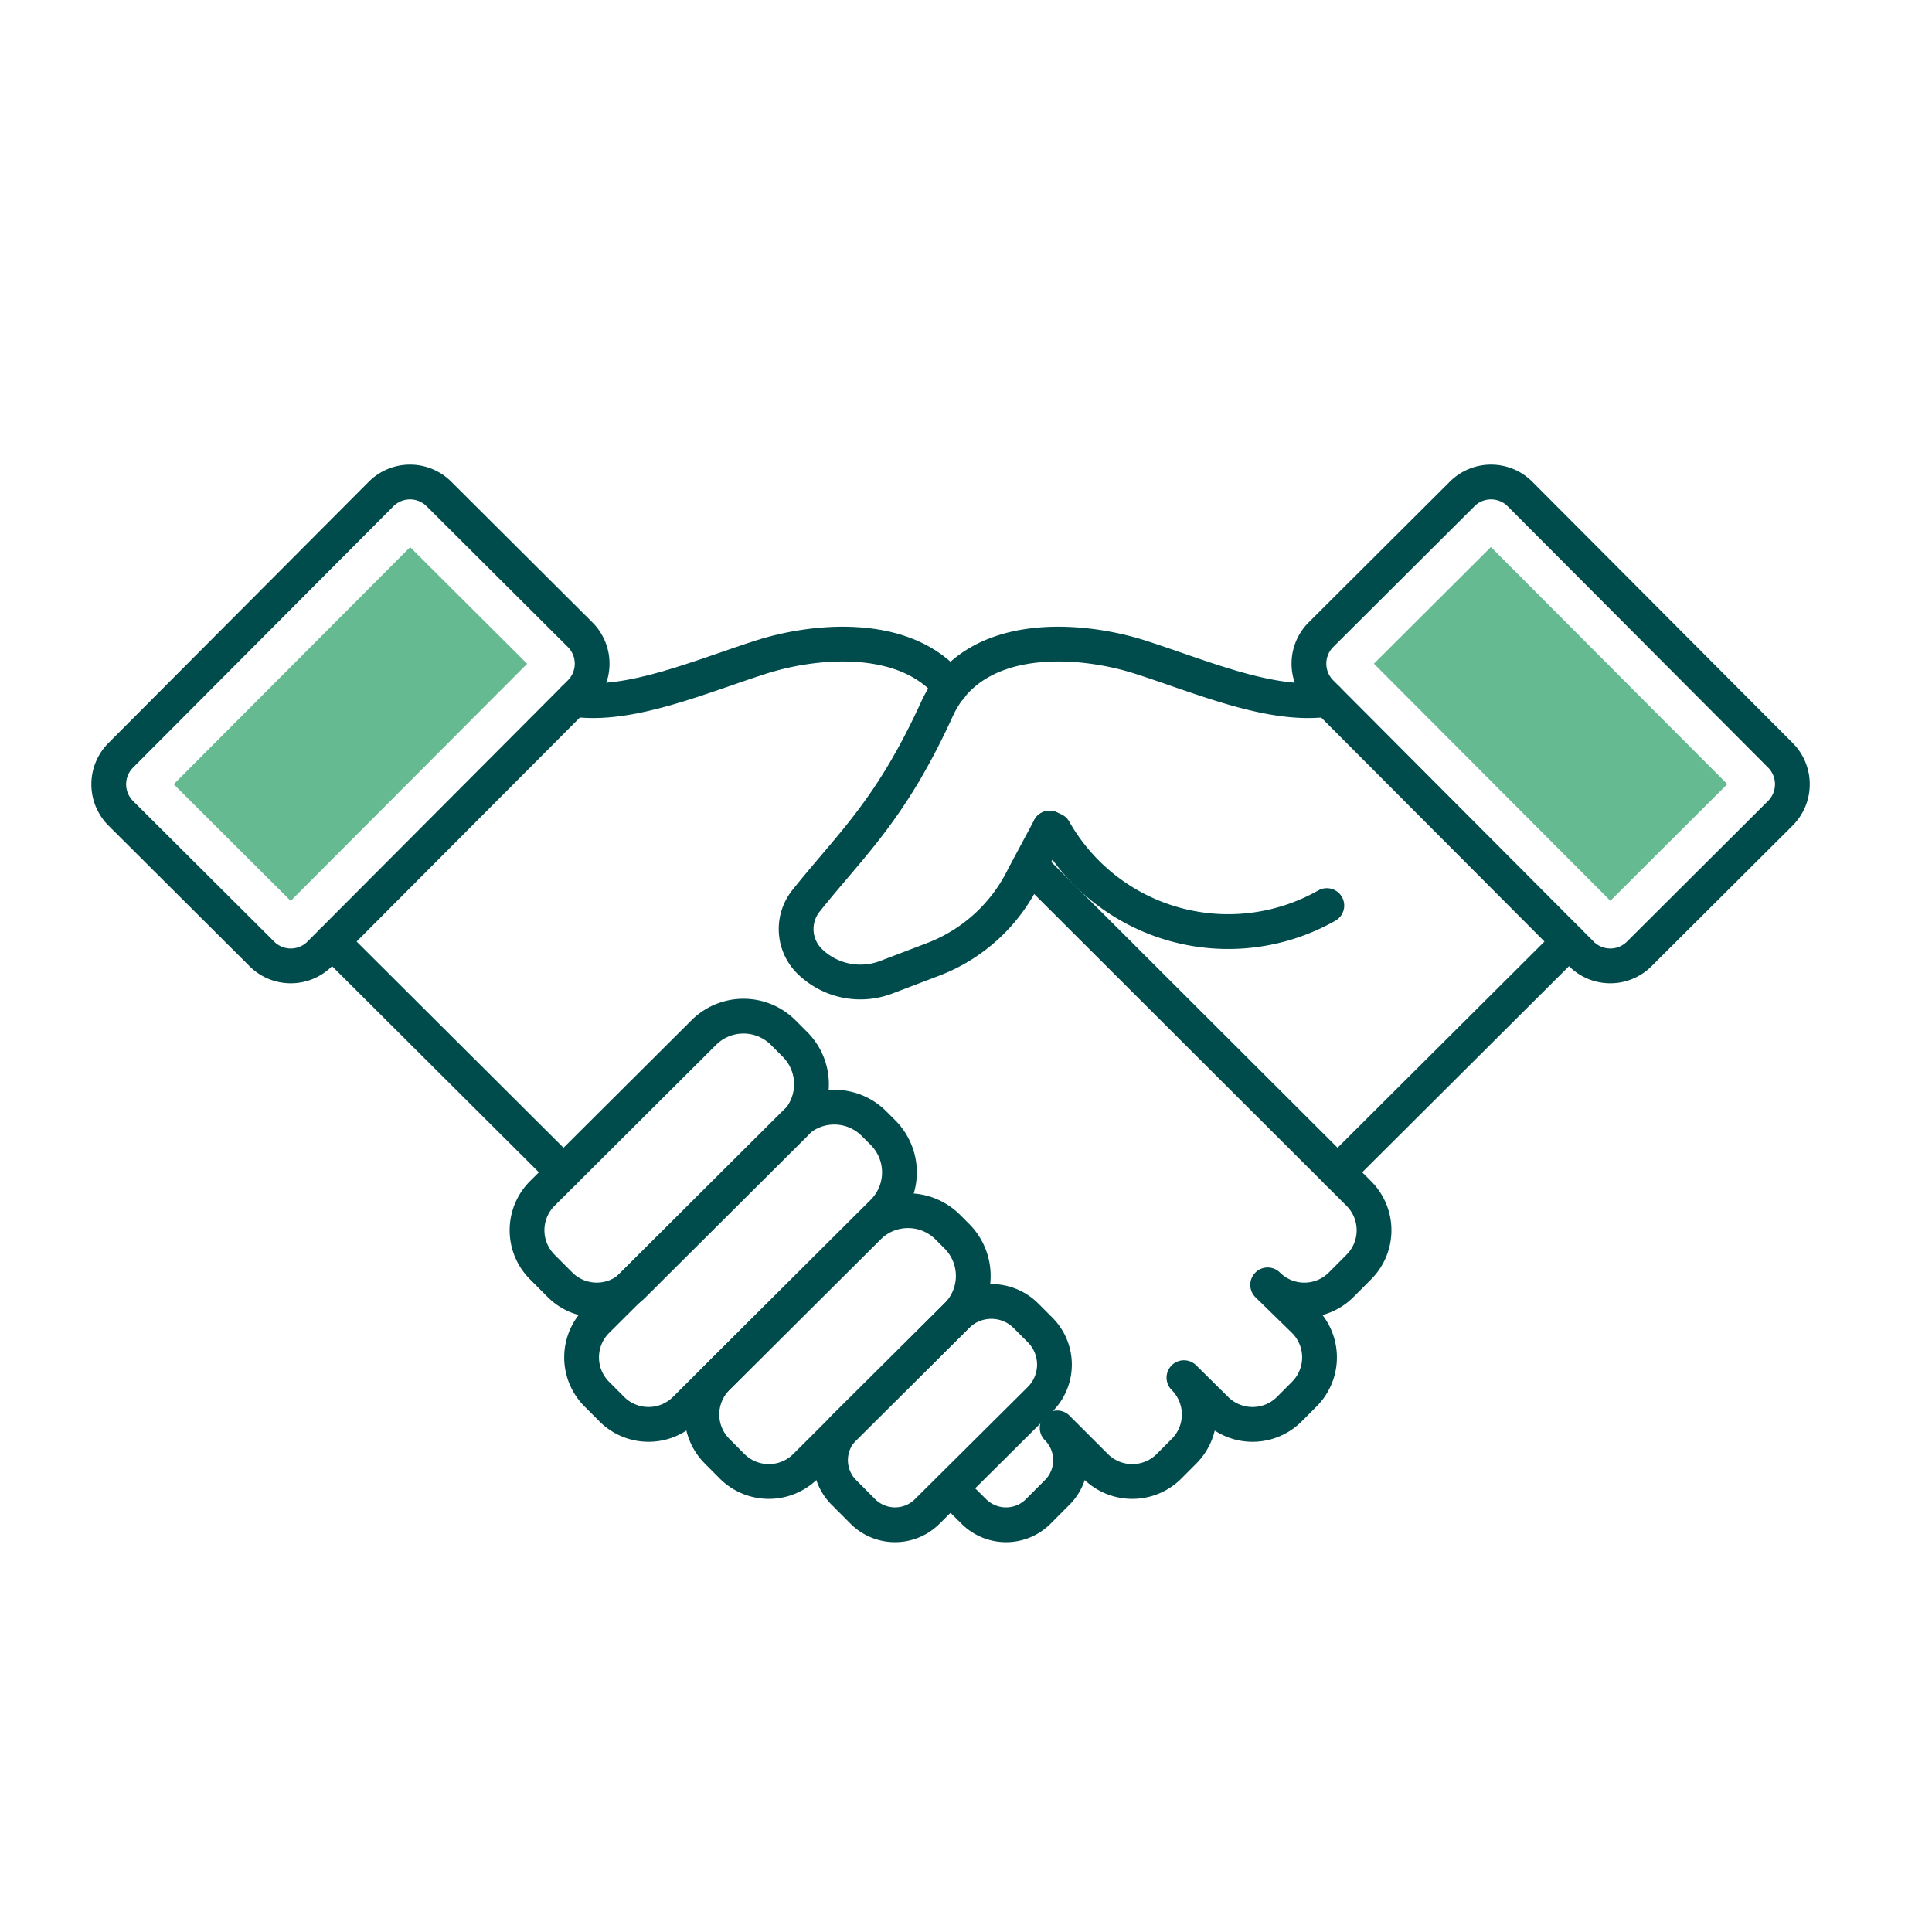 <svg xmlns="http://www.w3.org/2000/svg" xmlns:xlink="http://www.w3.org/1999/xlink" width="125" height="125" viewBox="0 0 125 125"><defs><clipPath id="clip-path"><rect id="Rectangle_1582" data-name="Rectangle 1582" width="111.181" height="69.714" transform="translate(0 0)" fill="none"></rect></clipPath></defs><g id="businesses-125x125" transform="translate(-1127 -5828.655)"><g id="Component_4_24" data-name="Component 4 &#x2013; 24" transform="translate(1127 5828.655)"><rect id="Rectangle_1585" data-name="Rectangle 1585" width="125" height="125" fill="none"></rect></g><g id="Group_12926" data-name="Group 12926" transform="translate(1132.909 5858.718)"><rect id="Rectangle_1580" data-name="Rectangle 1580" width="10.691" height="21.668" transform="matrix(0.708, -0.706, 0.706, 0.708, 82.983, 12.877)" fill="#65ba91"></rect><rect id="Rectangle_1581" data-name="Rectangle 1581" width="21.668" height="10.691" transform="matrix(0.706, -0.708, 0.708, 0.706, 5.33, 20.677)" fill="#65ba91"></rect><g id="Group_12958" data-name="Group 12958"><g id="Group_12957" data-name="Group 12957" clip-path="url(#clip-path)"><path id="Path_45223" data-name="Path 45223" d="M45.523,42.658,35.075,53.067a3.364,3.364,0,0,1-4.756-.008l-1.148-1.152a3.363,3.363,0,0,1,.008-4.756L39.627,36.742a3.637,3.637,0,0,1,5.143.008l.762.764A3.637,3.637,0,0,1,45.523,42.658Z" fill="none" stroke="#004b4b" stroke-linecap="round" stroke-linejoin="round" stroke-width="2.25"></path><path id="Path_45224" data-name="Path 45224" d="M79.551,14.746,96.4,31.65a2.649,2.649,0,0,0,3.748.006l9.13-9.1a2.652,2.652,0,0,0,.006-3.749L92.435,1.9A2.649,2.649,0,0,0,88.687,1.9L79.557,11A2.65,2.65,0,0,0,79.551,14.746Z" fill="none" stroke="#004b4b" stroke-linecap="round" stroke-linejoin="round" stroke-width="2.25"></path><path id="Path_45225" data-name="Path 45225" d="M51.213,48.367,38.427,61.114a3.362,3.362,0,0,1-4.756-.008l-.97-.972a3.364,3.364,0,0,1,.008-4.756L45.5,42.63a3.636,3.636,0,0,1,5.143.009l.583.584A3.637,3.637,0,0,1,51.213,48.367Z" fill="none" stroke="#004b4b" stroke-linecap="round" stroke-linejoin="round" stroke-width="2.25"></path><path id="Path_45226" data-name="Path 45226" d="M55.991,55.065l-9.782,9.743a3.364,3.364,0,0,1-4.756-.008l-.969-.973a3.363,3.363,0,0,1,.008-4.756l9.782-9.743a3.636,3.636,0,0,1,5.143.009l.583.584A3.637,3.637,0,0,1,55.991,55.065Z" fill="none" stroke="#004b4b" stroke-linecap="round" stroke-linejoin="round" stroke-width="2.25"></path><path id="Path_45227" data-name="Path 45227" d="M61.381,60.473l-7.3,7.256a2.947,2.947,0,0,1-4.169-.007l-1.227-1.231a2.947,2.947,0,0,1,.007-4.169l7.3-7.256a3.17,3.17,0,0,1,4.483.007l.914.916A3.171,3.171,0,0,1,61.381,60.473Z" fill="none" stroke="#004b4b" stroke-linecap="round" stroke-linejoin="round" stroke-width="2.25"></path><path id="Path_45228" data-name="Path 45228" d="M95.609,30.857,80.632,45.783" fill="none" stroke="#004b4b" stroke-linecap="round" stroke-linejoin="round" stroke-width="2.25"></path><path id="Path_45229" data-name="Path 45229" d="M79.936,28.528A12.946,12.946,0,0,1,62.29,23.646L62,23.518" fill="none" stroke="#004b4b" stroke-linecap="round" stroke-linejoin="round" stroke-width="2.25"></path><path id="Path_45230" data-name="Path 45230" d="M62,23.518,60.33,26.639a10.8,10.8,0,0,1-5.863,5.368L51.43,33.165a4.693,4.693,0,0,1-4.933-1.01,2.928,2.928,0,0,1-.259-3.932c2.957-3.7,5.48-5.863,8.477-12.417,2.34-5.119,9.2-4.608,13.1-3.368s8.51,3.28,12.169,2.744" fill="none" stroke="#004b4b" stroke-linecap="round" stroke-linejoin="round" stroke-width="2.25"></path><path id="Path_45231" data-name="Path 45231" d="M31.63,14.746,14.782,31.65a2.649,2.649,0,0,1-3.748.006l-9.13-9.1A2.652,2.652,0,0,1,1.9,18.809L18.746,1.9A2.649,2.649,0,0,1,22.494,1.9l9.13,9.1A2.65,2.65,0,0,1,31.63,14.746Z" fill="none" stroke="#004b4b" stroke-linecap="round" stroke-linejoin="round" stroke-width="2.25"></path><path id="Path_45232" data-name="Path 45232" d="M55.6,66.245,57.1,67.73a2.948,2.948,0,0,0,4.169-.007l1.227-1.231a2.947,2.947,0,0,0-.007-4.169l2.486,2.486a3.364,3.364,0,0,0,4.756-.009l.97-.973a3.361,3.361,0,0,0-.009-4.755l2.065,2.043a3.363,3.363,0,0,0,4.756-.008l.969-.973a3.361,3.361,0,0,0-.007-4.755l-2.366-2.311a3.364,3.364,0,0,0,4.756-.008l1.148-1.153A3.363,3.363,0,0,0,82,47.151L60.89,26.079" fill="none" stroke="#004b4b" stroke-linecap="round" stroke-linejoin="round" stroke-width="2.25"></path><path id="Path_45233" data-name="Path 45233" d="M15.572,30.857,30.55,45.785" fill="none" stroke="#004b4b" stroke-linecap="round" stroke-linejoin="round" stroke-width="2.25"></path><path id="Path_45234" data-name="Path 45234" d="M55.6,14.39c-2.865-3.59-8.739-3.064-12.231-1.952-3.9,1.239-8.51,3.28-12.17,2.744" fill="none" stroke="#004b4b" stroke-linecap="round" stroke-linejoin="round" stroke-width="2.25"></path></g></g></g></g></svg>